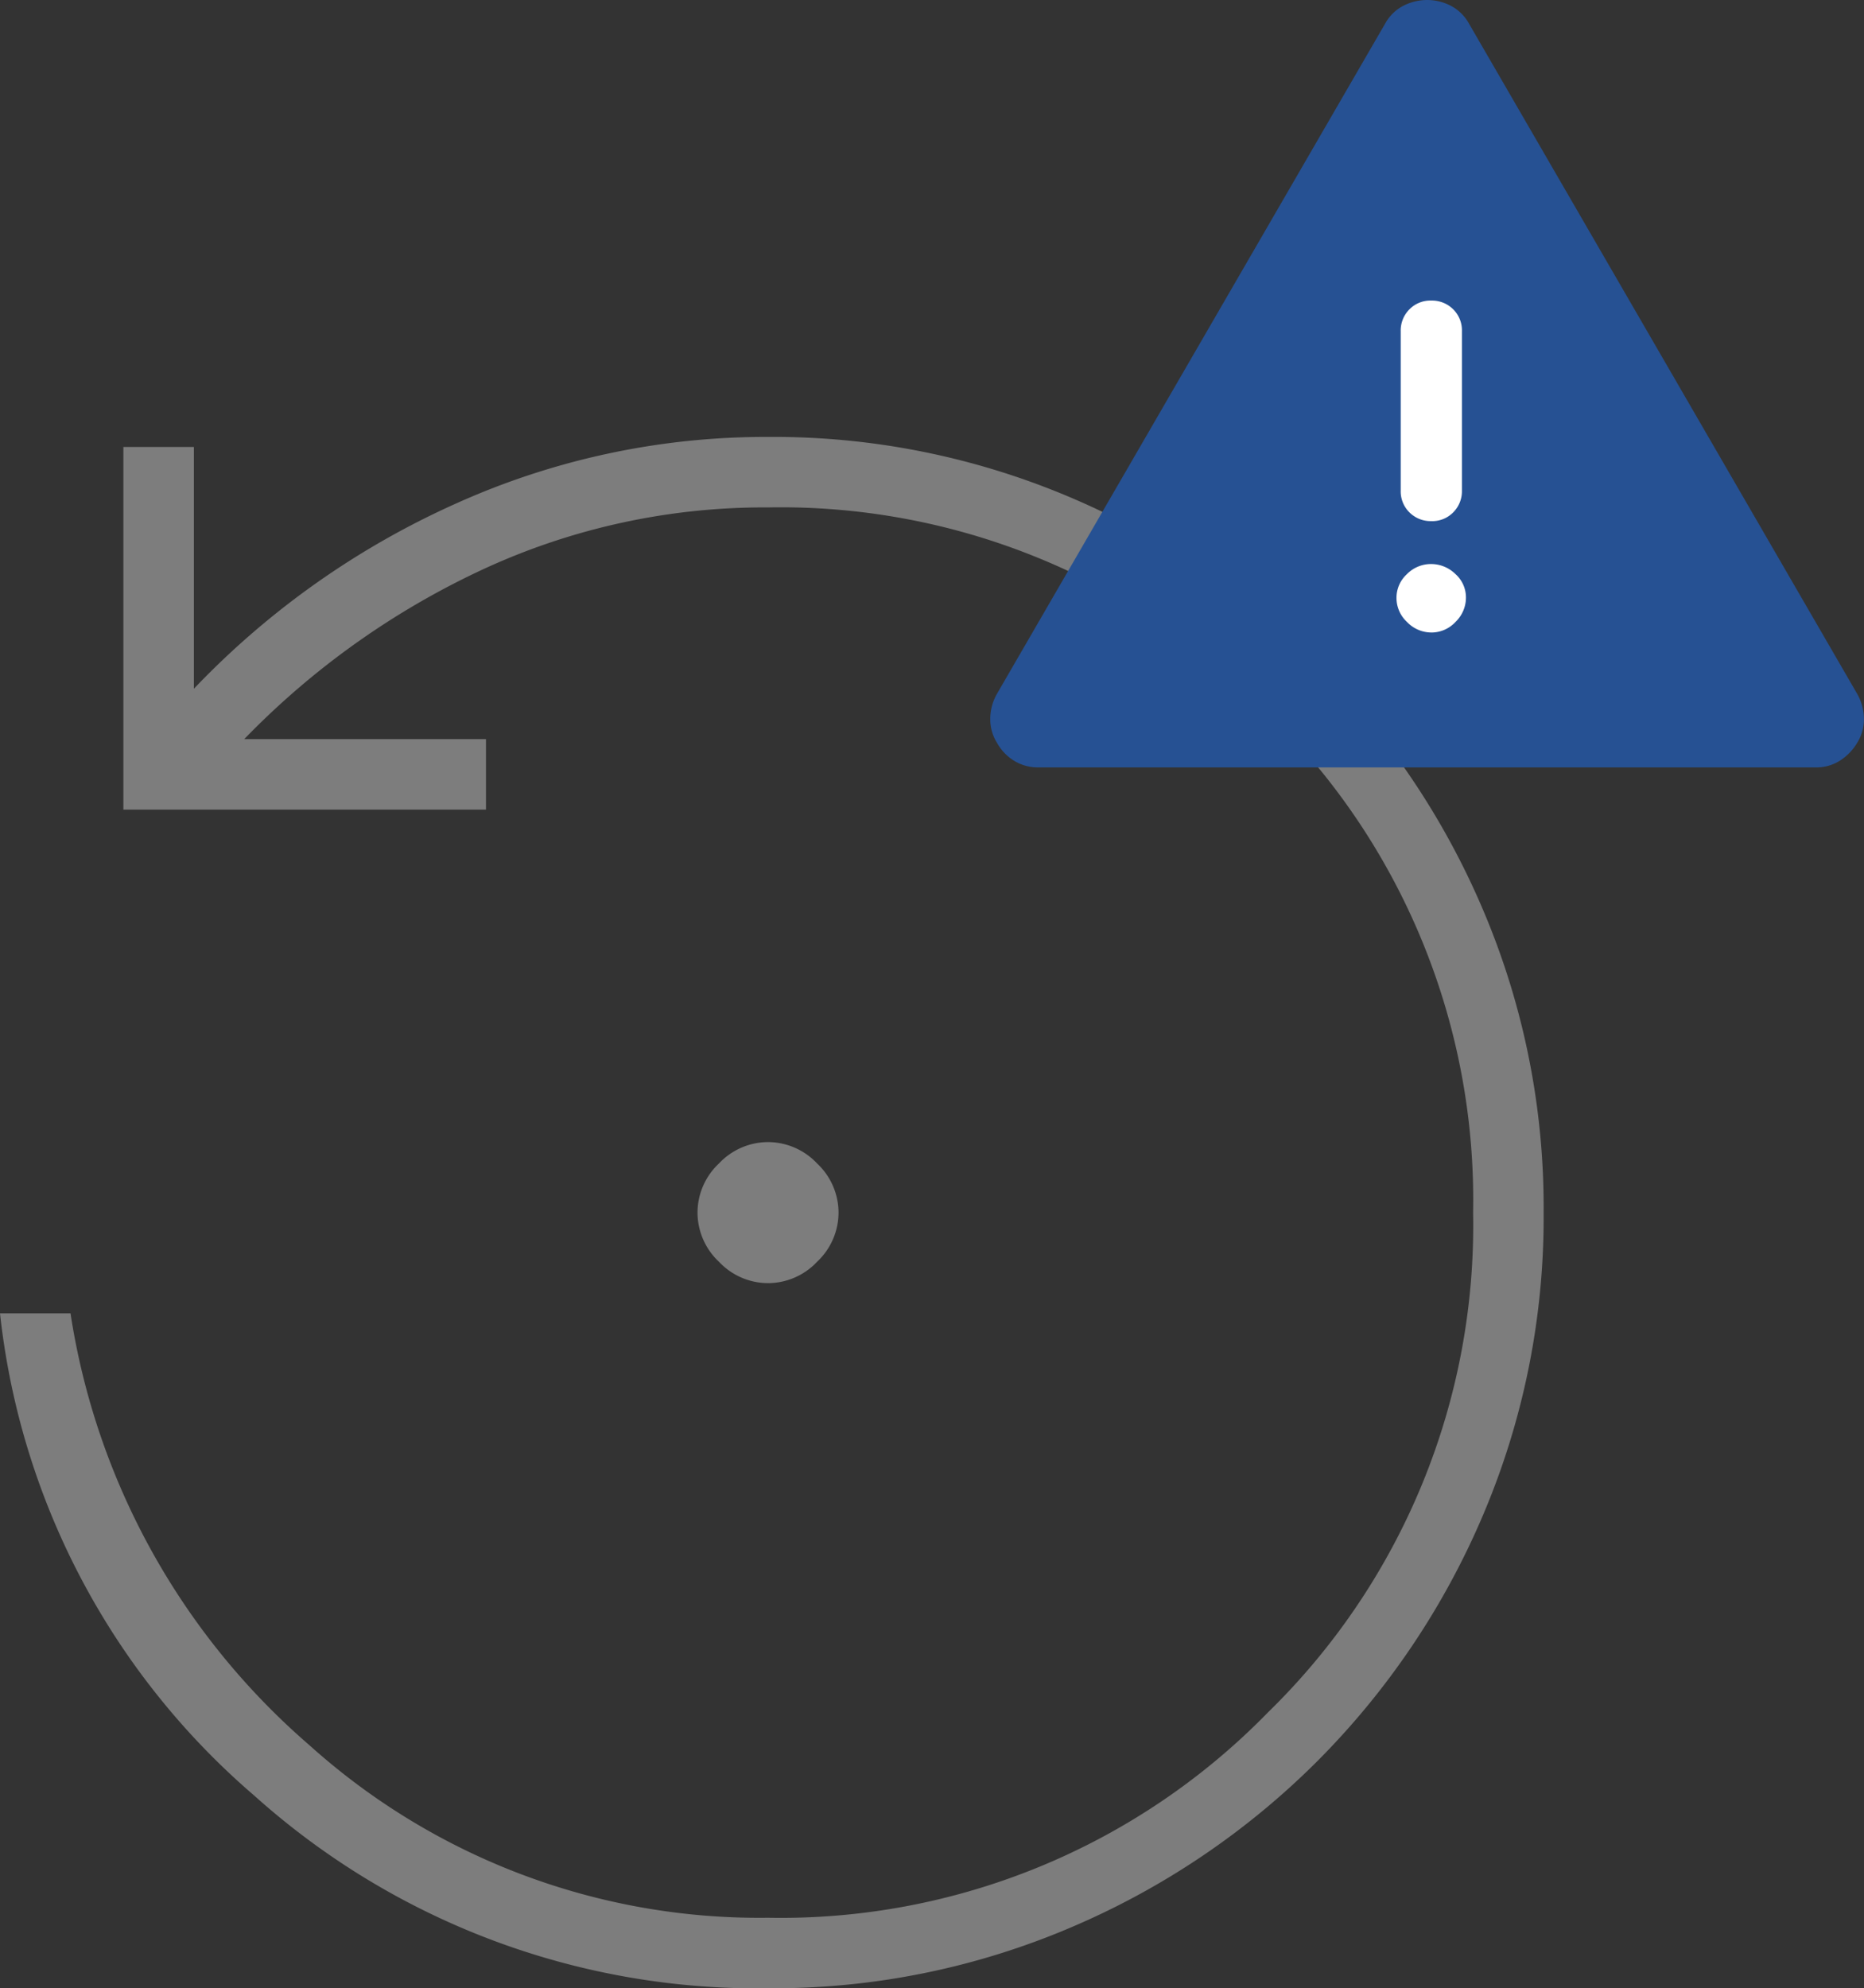 <svg xmlns="http://www.w3.org/2000/svg" width="64" height="68.259" viewBox="0 0 64 68.259"><rect x="0" y="0" width="64" height="68.259" fill="#333333" stroke="none"/><g transform="translate(-50)"><path d="M199.37-758.949a2.319,2.319,0,0,1-1.686-.735,2.319,2.319,0,0,1-.735-1.686,2.319,2.319,0,0,1,.735-1.686,2.319,2.319,0,0,1,1.686-.735,2.319,2.319,0,0,1,1.686.735,2.319,2.319,0,0,1,.735,1.686,2.319,2.319,0,0,1-.735,1.686A2.319,2.319,0,0,1,199.37-758.949Zm0,24.209a25.864,25.864,0,0,1-17.638-6.614A25.445,25.445,0,0,1,173-757.912h2.421a24.486,24.486,0,0,0,8.205,14.828,23.094,23.094,0,0,0,15.744,5.922,23.356,23.356,0,0,0,17.162-7.047,23.356,23.356,0,0,0,7.047-17.162,23.357,23.357,0,0,0-7.047-17.162,23.357,23.357,0,0,0-17.162-7.047,23,23,0,0,0-9.77,2.118,27.6,27.6,0,0,0-8.214,5.836h8.3v2.421h-12.45v-12.45h2.421v8.3a28.518,28.518,0,0,1,8.992-6.355A25.875,25.875,0,0,1,199.37-788a26.051,26.051,0,0,1,10.379,2.075,26.78,26.78,0,0,1,8.47,5.706,26.789,26.789,0,0,1,5.706,8.468A26.037,26.037,0,0,1,226-761.376,26.069,26.069,0,0,1,223.925-751a26.77,26.77,0,0,1-5.706,8.473,26.778,26.778,0,0,1-8.47,5.706A26.048,26.048,0,0,1,199.37-734.741Z" transform="translate(-123 803)" fill="#7d7d7d"/><g transform="translate(84)"><path d="M13,0,26,20H0Z" transform="translate(2 3)" fill="#fff"/><path d="M54.066-831.655a1.554,1.554,0,0,1-.876-.243,1.671,1.671,0,0,1-.562-.6,1.513,1.513,0,0,1-.231-.785,1.74,1.74,0,0,1,.231-.9l13.33-23.012a1.509,1.509,0,0,1,.635-.614A1.8,1.8,0,0,1,67.4-858a1.774,1.774,0,0,1,.8.193,1.515,1.515,0,0,1,.631.614l13.33,23.012a1.74,1.74,0,0,1,.231.9,1.513,1.513,0,0,1-.231.785,1.849,1.849,0,0,1-.565.592,1.508,1.508,0,0,1-.873.25Zm13.477-4.63a1.128,1.128,0,0,0,.828-.364,1.158,1.158,0,0,0,.358-.835,1.073,1.073,0,0,0-.364-.811,1.188,1.188,0,0,0-.835-.341,1.155,1.155,0,0,0-.828.347,1.1,1.1,0,0,0-.358.817,1.128,1.128,0,0,0,.364.828A1.158,1.158,0,0,0,67.543-836.286Zm0-3.824a1.006,1.006,0,0,0,.748-.3,1.026,1.026,0,0,0,.3-.75v-5.472a1.015,1.015,0,0,0-.3-.75,1.027,1.027,0,0,0-.754-.3,1.007,1.007,0,0,0-.748.3,1.027,1.027,0,0,0-.3.75v5.472a1.014,1.014,0,0,0,.3.75A1.027,1.027,0,0,0,67.543-840.11Z" transform="translate(-52.396 858)" fill="#265193"/></g></g></svg>
